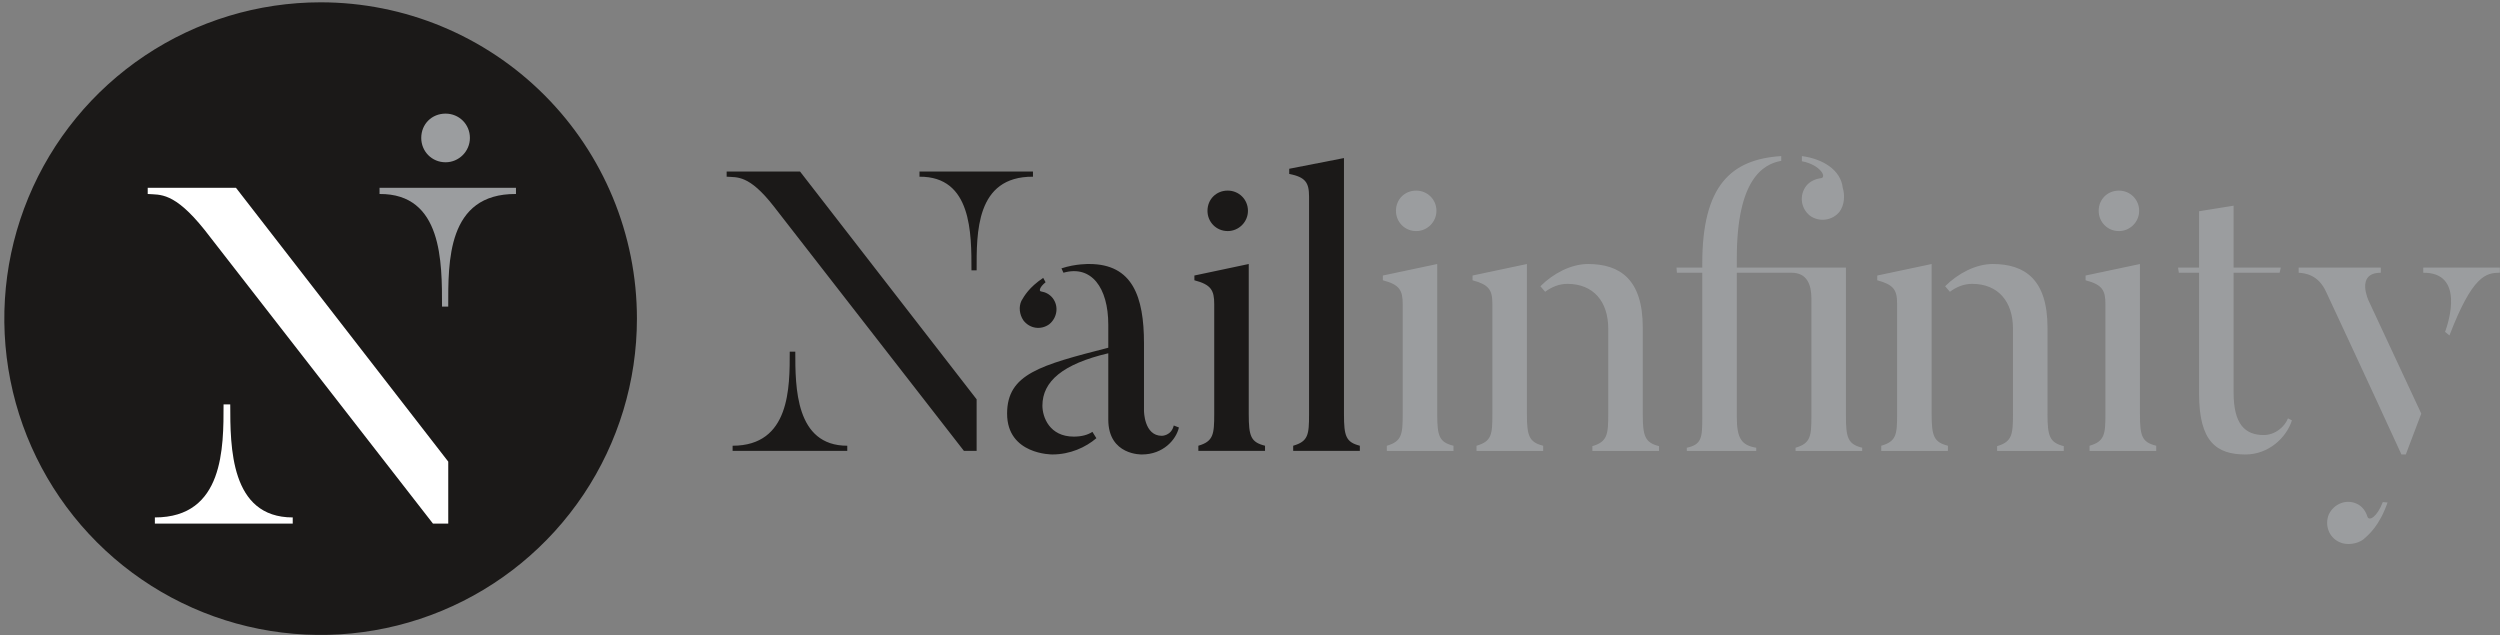 <?xml version="1.0" encoding="UTF-8"?> <svg xmlns="http://www.w3.org/2000/svg" width="421" height="107" viewBox="0 0 421 107" fill="none"><rect x="0" y="0" width="421" height="107" fill="#808080" stroke="none"/><path fill-rule="evenodd" clip-rule="evenodd" d="M133.927 59.225H132.992C132.992 65.239 133.058 75.061 123.37 75.061V75.93H142.681V75.061C133.927 75.061 133.927 65.172 133.927 59.225ZM122.367 28.889V29.758C124.105 29.891 126.117 29.366 130.319 34.769L162.325 75.93H164.464V67.244L134.729 28.889H122.367ZM154.842 29.758C163.662 29.691 163.595 39.313 163.595 45.527H164.464C164.464 39.313 164.263 29.691 173.952 29.758V28.889H154.842V29.758ZM176.678 54.615C178.015 53.545 178.349 51.608 177.28 50.205C176.745 49.536 176.077 49.202 175.275 49.069C174.941 49.002 175.075 48.333 176.077 47.532L175.676 46.797C173.271 48.401 172.469 49.87 172.001 50.672C171.533 51.675 171.667 52.944 172.335 53.946C173.404 55.35 175.275 55.617 176.678 54.615ZM195.655 73.391C192.648 73.391 192.648 69.181 192.648 69.181V57.822C192.648 49.937 190.711 44.458 183.427 44.458C183.427 44.458 181.155 44.391 178.75 45.193L179.084 45.928C183.761 44.592 186.635 48.401 186.635 54.681V58.557C175.208 61.497 169.595 62.967 169.595 69.649C169.595 76.598 177.213 76.531 177.213 76.531C180.22 76.531 182.826 75.329 184.63 73.792C184.496 73.592 184.029 72.856 183.962 72.723C183.16 73.257 182.091 73.525 180.821 73.525C176.745 73.525 175.542 70.251 175.542 68.313C175.542 64.237 178.95 61.297 186.635 59.492V70.651C186.635 76.732 192.314 76.531 192.314 76.531C195.856 76.531 198.061 74.059 198.529 71.988L197.66 71.654C197.259 73.391 195.655 73.391 195.655 73.391ZM206.747 38.912C208.618 38.912 210.155 37.375 210.155 35.504C210.155 33.566 208.618 32.096 206.747 32.096C204.809 32.096 203.34 33.566 203.34 35.504C203.34 37.375 204.809 38.912 206.747 38.912ZM213.028 75.061C210.623 74.46 210.289 73.458 210.289 69.716V44.458L201.135 46.396V47.198C203.941 47.933 204.475 48.868 204.475 51.207V69.716C204.475 73.124 204.342 74.326 201.803 75.061V75.93H213.028V75.061ZM228.998 75.061C226.66 74.46 226.325 73.458 226.325 69.783V26.617L217.104 28.421V29.29C219.844 29.824 220.445 30.76 220.445 33.099V69.783C220.445 73.19 220.312 74.326 217.773 75.061V75.93H228.998V75.061Z" fill="#1B1918"></path><path fill-rule="evenodd" clip-rule="evenodd" d="M238.488 38.914C240.359 38.914 241.896 37.377 241.896 35.506C241.896 33.569 240.359 32.099 238.488 32.099C236.55 32.099 235.08 33.569 235.08 35.506C235.08 37.377 236.55 38.914 238.488 38.914ZM244.769 75.064C242.363 74.462 242.029 73.46 242.029 69.718V44.46L232.875 46.398V47.2C235.681 47.935 236.216 48.87 236.216 51.209V69.718C236.216 73.126 236.082 74.329 233.543 75.064V75.932H244.769V75.064ZM257.131 69.785V44.46L247.976 46.398V47.2C250.716 47.935 251.317 48.804 251.317 51.142V69.785C251.317 73.193 251.184 74.329 248.645 75.064V75.932H259.87V75.064C257.532 74.462 257.131 73.46 257.131 69.785ZM276.642 69.718V55.152C276.642 47.066 272.833 44.46 267.421 44.46C264.548 44.46 261.541 46.064 259.402 48.202L260.204 49.138C261.274 48.336 262.543 47.801 263.946 47.801C268.356 47.801 270.829 50.808 270.829 55.352V69.718C270.829 73.126 270.695 74.396 268.156 75.13V75.932H279.382V75.13C276.976 74.529 276.642 73.393 276.642 69.718ZM310.854 70.052V45.062H301.7H292.478V43.458C292.478 30.228 296.888 27.622 299.962 27.087V26.285C291.476 26.82 286.665 31.297 286.665 44.327V45.062H282.322L282.389 45.93H286.665V70.253C286.665 73.66 286.598 74.863 284.059 75.398V75.932H295.752V75.398C293.347 74.997 292.478 73.928 292.478 70.253V45.93H301.7C304.306 45.93 305.041 47.935 305.041 50.274V70.052C305.041 73.46 304.907 74.663 302.368 75.398V75.932H313.593V75.398C311.188 74.796 310.854 73.727 310.854 70.052ZM306.511 30.027C305.642 30.161 304.773 30.562 304.172 31.297C302.969 32.9 303.236 35.039 304.773 36.308C306.31 37.444 308.582 37.177 309.785 35.64C310.586 34.571 310.72 32.9 310.319 31.631C309.985 28.624 306.978 26.753 303.437 26.285V27.154C306.644 27.755 307.78 30.027 306.511 30.027ZM325.287 69.785V44.46L316.132 46.398V47.2C318.872 47.935 319.474 48.804 319.474 51.142V69.785C319.474 73.193 319.34 74.329 316.801 75.064V75.932H328.027V75.064C325.688 74.462 325.287 73.46 325.287 69.785ZM344.798 69.718V55.152C344.798 47.066 340.99 44.46 335.577 44.46C332.704 44.46 329.697 46.064 327.559 48.202L328.361 49.138C329.43 48.336 330.699 47.801 332.103 47.801C336.513 47.801 338.985 50.808 338.985 55.352V69.718C338.985 73.126 338.851 74.396 336.312 75.13V75.932H347.538V75.13C345.132 74.529 344.798 73.393 344.798 69.718ZM356.826 38.914C358.697 38.914 360.234 37.377 360.234 35.506C360.234 33.569 358.697 32.099 356.826 32.099C354.888 32.099 353.418 33.569 353.418 35.506C353.418 37.377 354.888 38.914 356.826 38.914ZM363.107 75.064C360.701 74.462 360.367 73.46 360.367 69.718V44.46L351.213 46.398V47.2C354.019 47.935 354.554 48.87 354.554 51.209V69.718C354.554 73.126 354.42 74.329 351.881 75.064V75.932H363.107V75.064ZM385.291 70.453C384.757 71.856 383.153 73.259 381.215 73.259C378.075 73.259 376.137 71.455 376.137 66.11V45.93H383.888L384.088 45.062H376.137V34.638L370.324 35.573V45.062H366.782L366.916 45.93H370.324V66.311C370.324 74.396 373.264 76.534 378.142 76.534C382.017 76.534 385.024 73.727 385.96 70.787L385.291 70.453ZM408.077 45.062V45.93C414.959 45.863 412.42 54.082 411.752 55.886L412.487 56.488C416.363 46.398 418.634 45.93 420.973 45.93V45.062H408.077ZM407.743 69.651L398.922 50.741C398.922 50.741 396.584 45.93 400.927 45.93V45.062H387.095V45.93C388.098 45.997 390.436 46.198 391.773 49.271C391.773 49.271 398.522 63.704 404.402 76.534H405.137L407.743 69.651ZM402.063 84.619C400.727 88.495 398.922 90.031 397.987 90.833C397.052 91.568 395.247 91.902 393.978 91.301C392.174 90.499 391.439 88.428 392.174 86.623C393.042 84.819 395.114 84.018 396.851 84.819C397.786 85.22 398.388 86.089 398.655 86.958C398.922 87.893 400.326 87.025 401.261 84.552L402.063 84.619Z" fill="#9B9D9F"></path><path fill-rule="evenodd" clip-rule="evenodd" d="M53.993 0.391C68.12 0.391 81.668 6.003 91.657 15.992C101.647 25.981 107.259 39.53 107.259 53.657C107.259 64.192 104.135 74.49 98.282 83.25C92.429 92.009 84.11 98.836 74.377 102.868C64.644 106.9 53.934 107.954 43.601 105.899C33.268 103.844 23.777 98.771 16.328 91.321C8.878 83.872 3.805 74.381 1.75 64.048C-0.305 53.716 0.75 43.006 4.781 33.273C8.813 23.539 15.64 15.22 24.4 9.368C33.159 3.515 43.458 0.391 53.993 0.391Z" fill="#1B1918"></path><path fill-rule="evenodd" clip-rule="evenodd" d="M63.914 32.669C74.518 32.589 74.437 44.157 74.437 51.628H75.482C75.482 44.157 75.241 32.589 86.889 32.669V31.625H63.914V32.669Z" fill="#9B9D9F"></path><path fill-rule="evenodd" clip-rule="evenodd" d="M75.035 27.327C77.284 27.327 79.132 25.479 79.132 23.23C79.132 20.9 77.284 19.133 75.035 19.133C72.705 19.133 70.938 20.9 70.938 23.23C70.938 25.479 72.705 27.327 75.035 27.327Z" fill="#9B9D9F"></path><path fill-rule="evenodd" clip-rule="evenodd" d="M38.773 68.097H37.648C37.648 75.327 37.728 87.136 26.08 87.136V88.18H49.296V87.136C38.773 87.136 38.773 75.246 38.773 68.097ZM24.875 31.625V32.669C26.964 32.83 29.293 32.268 34.435 38.695L72.915 88.18H75.485V77.737L39.737 31.625H24.875Z" fill="white"></path></svg> 